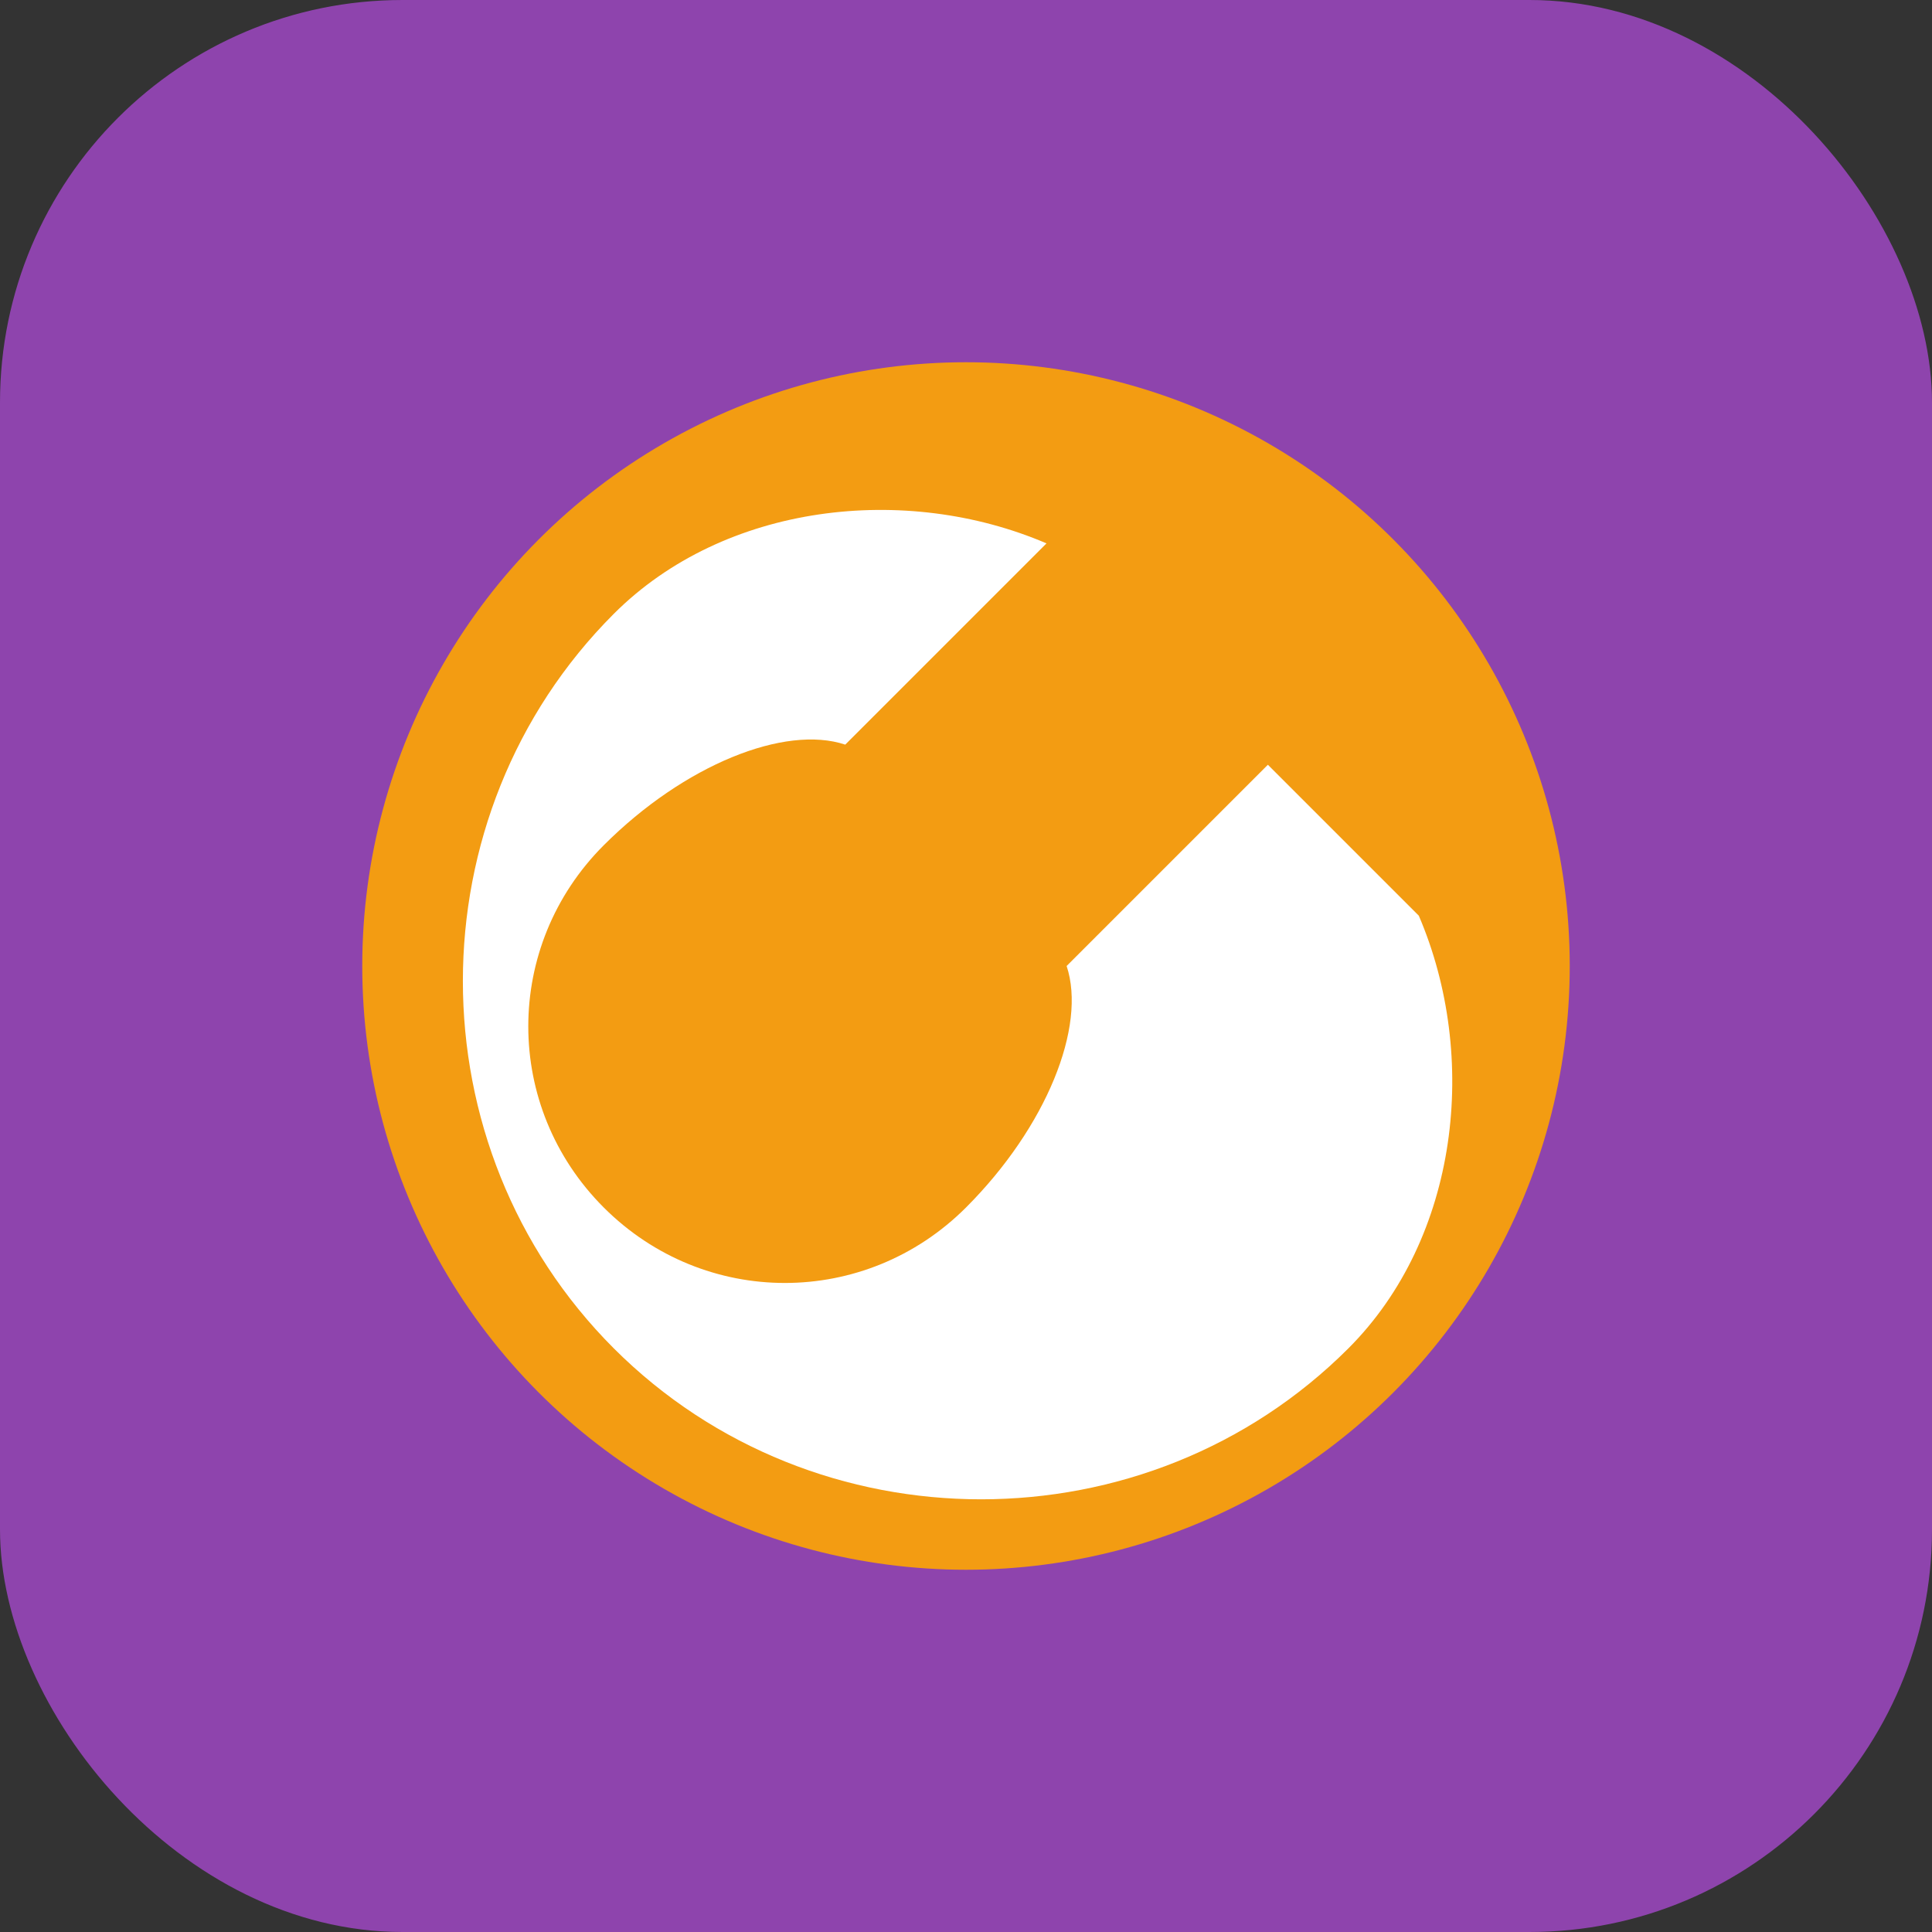 <?xml version="1.0" encoding="UTF-8"?>
<svg width="192" height="192" viewBox="0 0 192 192" fill="none" xmlns="http://www.w3.org/2000/svg">
  <rect x="0" y="0" width="192" height="192" fill="#333333" stroke="none"/>
  <rect width="192" height="192" rx="40" fill="#8E44AD"/>
  <circle cx="96" cy="96" r="60" fill="#F39C12"/>
  <path d="M126 76L106 96C108 102 104 112 96 120C86 130 70 130 60 120C50 110 50 94 60 84C68 76 78 72 84 74L104 54C90 48 72 50 61 61C41 81 41 114 61 134C81 154 114 154 134 134C145 123 147 105 141 91L126 76Z" fill="white"/>
</svg>
